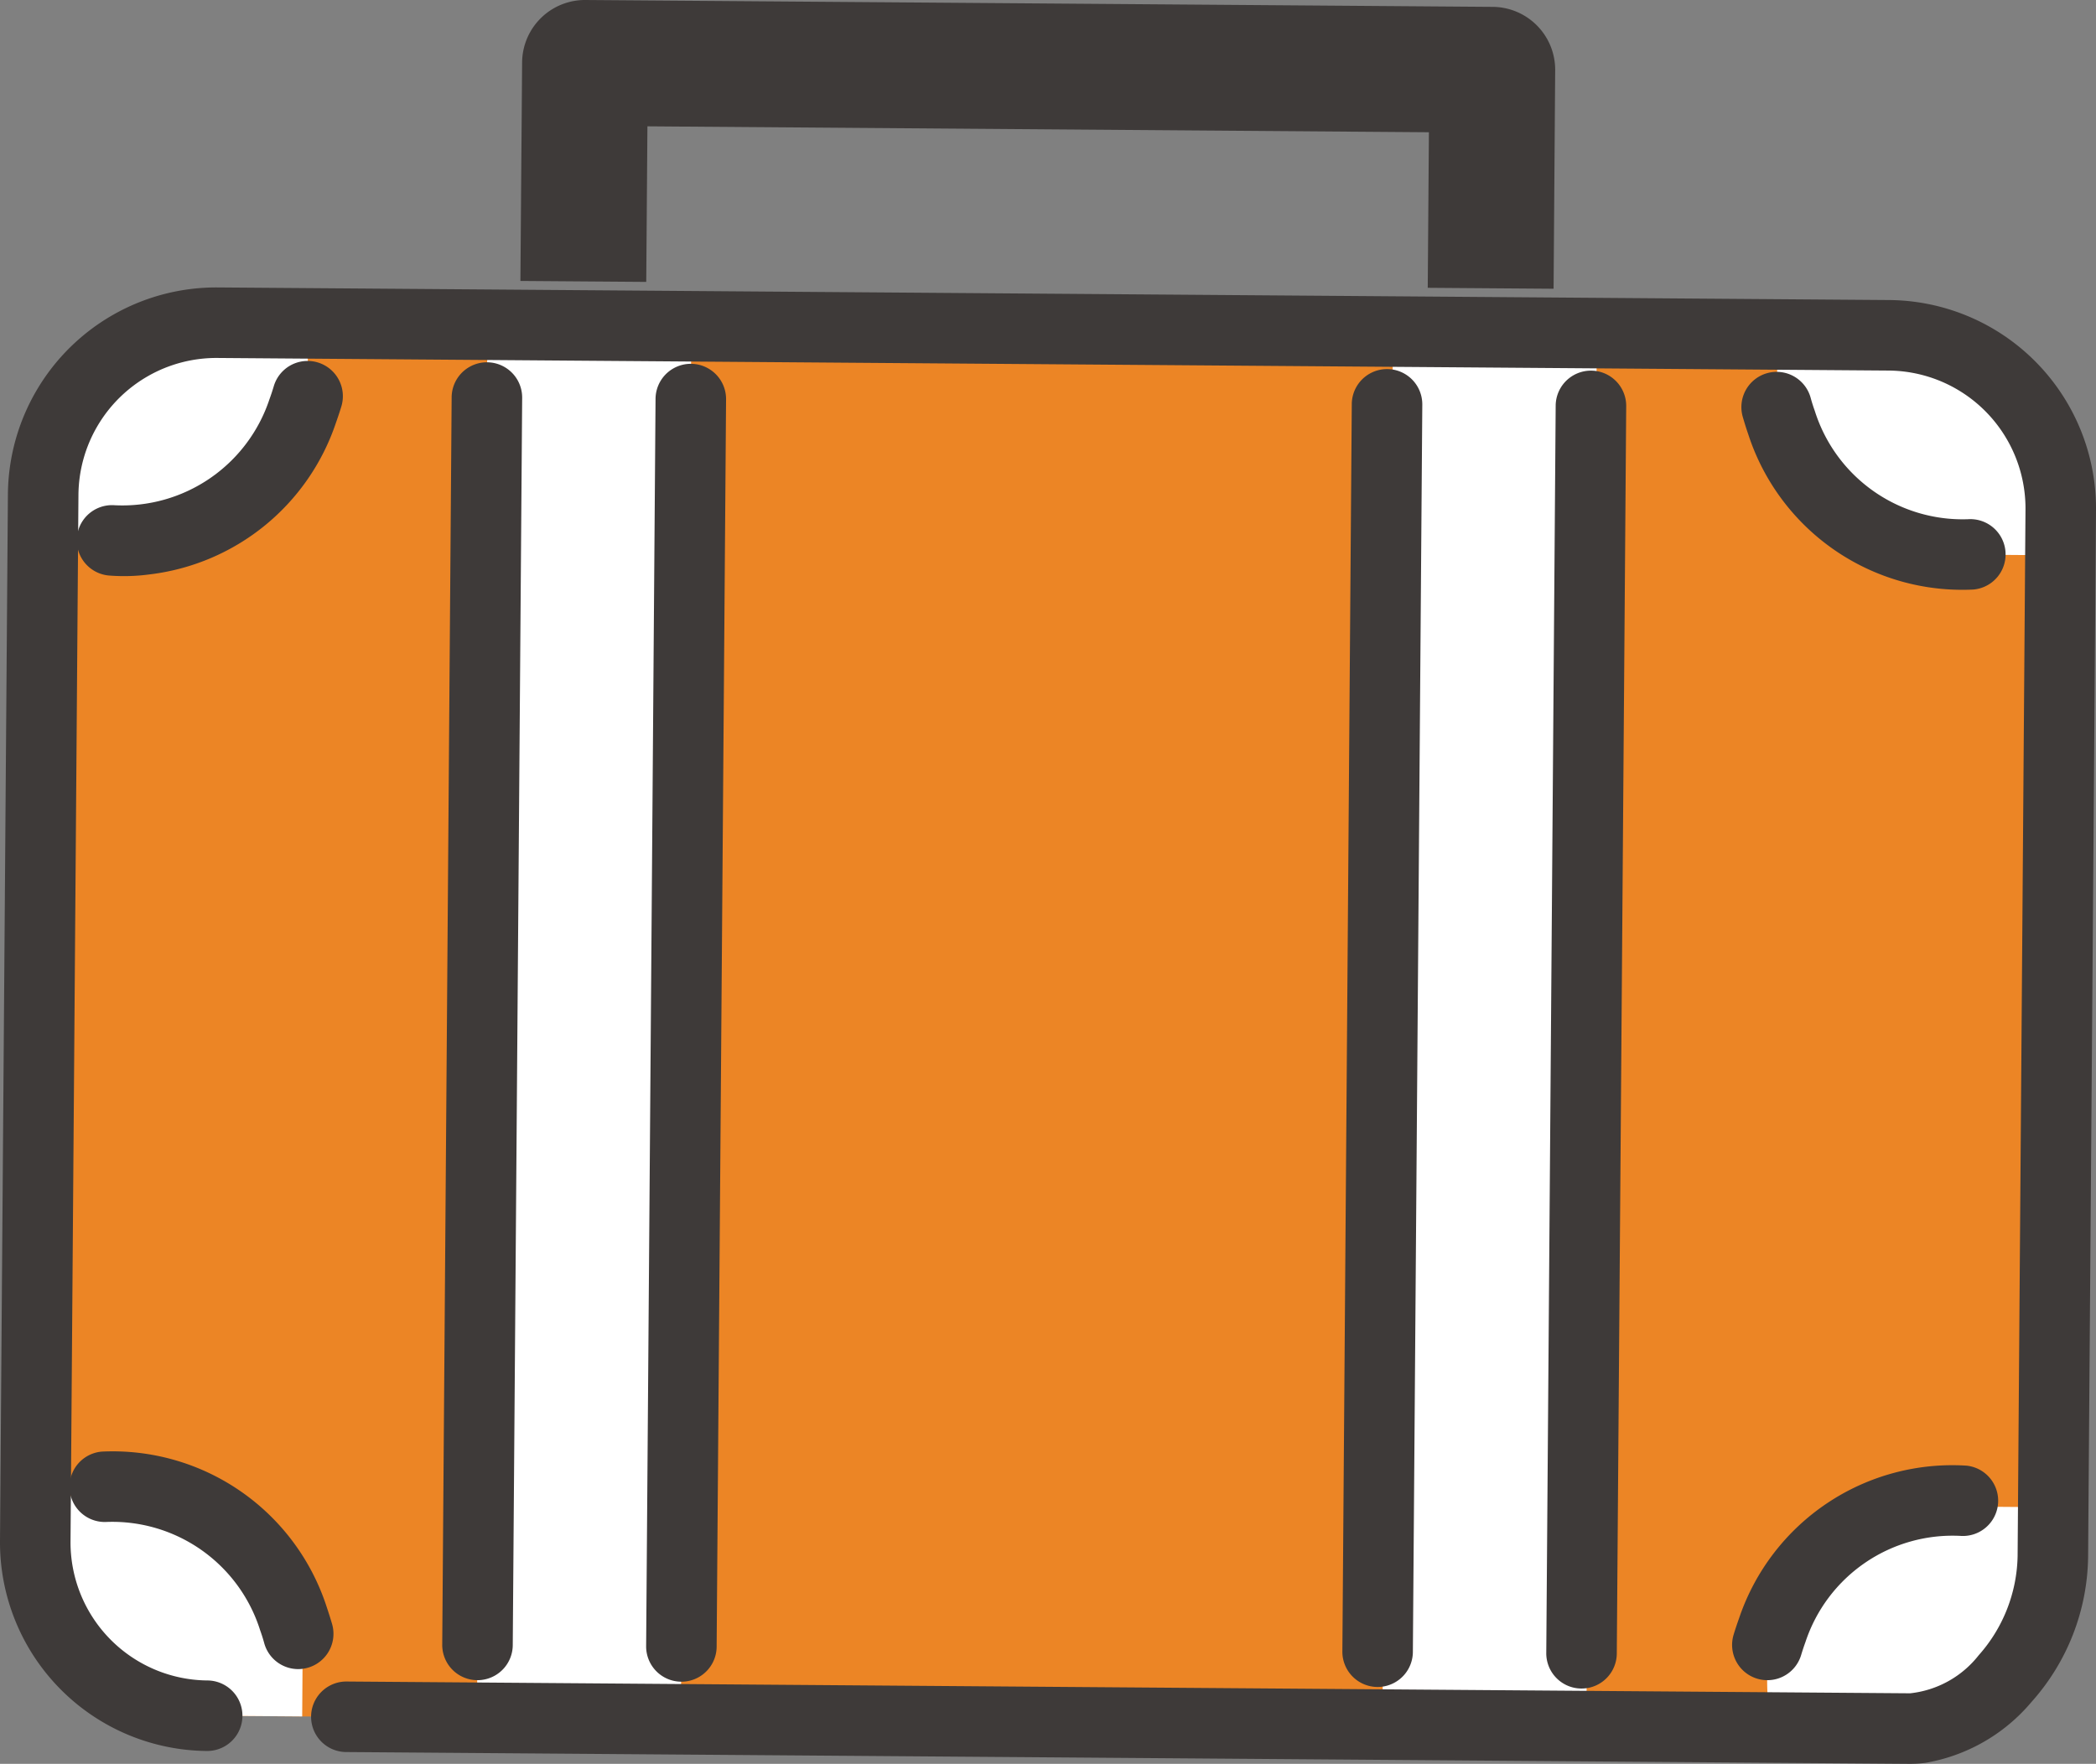 <svg id="Group_142" data-name="Group 142" xmlns="http://www.w3.org/2000/svg" xmlns:xlink="http://www.w3.org/1999/xlink" width="112.939" height="95.04" viewBox="0 0 112.939 95.04">
  <rect x="0" y="0" width="112.939" height="95.04" fill="#808080" stroke="none"/>
  <defs>
    <clipPath id="clip-path">
      <rect id="Rectangle_1655" data-name="Rectangle 1655" width="112.939" height="95.04" fill="none"/>
    </clipPath>
  </defs>
  <g id="Group_131" data-name="Group 131" clip-path="url(#clip-path)">
    <path id="Path_322" data-name="Path 322" d="M103.2,111.337l-90.046-.679a9.333,9.333,0,0,1-9.263-9.4L4.316,44.86a9.333,9.333,0,0,1,9.4-9.263l90.047.679a9.333,9.333,0,0,1,9.262,9.4l-.425,56.394a9.334,9.334,0,0,1-9.4,9.263" transform="translate(-1.99 -18.209)" fill="#ec8525"/>
    <rect id="Rectangle_1653" data-name="Rectangle 1653" width="73.723" height="10.987" transform="translate(25.7 92.359) rotate(-89.567)" fill="#fff"/>
    <rect id="Rectangle_1654" data-name="Rectangle 1654" width="73.723" height="10.987" transform="translate(74.491 92.727) rotate(-89.567)" fill="#fff"/>
    <path id="Path_323" data-name="Path 323" d="M50.927,110.963a1.862,1.862,0,0,1-.257.015,1.9,1.9,0,0,1-1.885-1.914l.507-67.212a1.9,1.9,0,1,1,3.8.029l-.507,67.211a1.9,1.9,0,0,1-1.657,1.87" transform="translate(-24.956 -20.445)" fill="#3e3a39"/>
    <path id="Path_324" data-name="Path 324" d="M73.421,111.132a1.947,1.947,0,0,1-.257.015,1.9,1.9,0,0,1-1.885-1.914l.507-67.212a1.9,1.9,0,0,1,3.8.029l-.508,67.212a1.9,1.9,0,0,1-1.657,1.87" transform="translate(-36.463 -20.532)" fill="#3e3a39"/>
    <path id="Path_325" data-name="Path 325" d="M150.224,111.712a1.944,1.944,0,0,1-.257.015,1.9,1.9,0,0,1-1.885-1.914l.507-67.212a1.9,1.9,0,0,1,3.8.029l-.508,67.211a1.9,1.9,0,0,1-1.657,1.87" transform="translate(-75.751 -20.828)" fill="#3e3a39"/>
    <path id="Path_326" data-name="Path 326" d="M172.718,111.882a1.945,1.945,0,0,1-.257.016,1.9,1.9,0,0,1-1.885-1.914l.507-67.212a1.9,1.9,0,1,1,3.8.029l-.507,67.212a1.9,1.9,0,0,1-1.657,1.87" transform="translate(-87.258 -20.915)" fill="#3e3a39"/>
    <path id="Path_327" data-name="Path 327" d="M113.079,15.559l-6.781-.051.063-8.382L64.252,6.807l-.063,8.382-6.781-.051L57.5,3.366A3.39,3.39,0,0,1,60.912,0L109.8.37a3.39,3.39,0,0,1,3.365,3.416Z" transform="translate(-29.367 0)" fill="#3e3a39"/>
    <path id="Path_328" data-name="Path 328" d="M18.748,39.558q-.126.421-.27.813A10.26,10.26,0,0,1,8.186,47.326l-3.7-.015S1.92,36.742,13.9,35.6l4.873.037Z" transform="translate(-2.175 -18.21)" fill="#fff"/>
    <path id="Path_329" data-name="Path 329" d="M210.431,44.866q-.12-.423-.258-.817a10.259,10.259,0,0,0-10.186-7.109l-3.7-.041s-2.721,10.53,9.244,11.855l4.873.037Z" transform="translate(-100.273 -18.876)" fill="#fff"/>
    <path id="Path_330" data-name="Path 330" d="M18.3,172.968q-.12-.424-.258-.817A10.26,10.26,0,0,0,7.86,165.042L4.156,165s-2.721,10.53,9.244,11.855l4.873.037Z" transform="translate(-1.99 -84.406)" fill="#fff"/>
    <path id="Path_331" data-name="Path 331" d="M209.431,170.143q-.127.421-.27.813a10.259,10.259,0,0,1-10.292,6.954l-3.7-.015s-2.562-10.569,9.422-11.714l4.873.037Z" transform="translate(-99.719 -85.01)" fill="#fff"/>
    <path id="Path_332" data-name="Path 332" d="M204.69,52.75l-.094.01a12.122,12.122,0,0,1-12.127-8.376c-.105-.3-.2-.612-.292-.926a1.9,1.9,0,1,1,3.656-1.036q.1.367.224.709a8.35,8.35,0,0,0,8.256,5.84,1.9,1.9,0,0,1,.378,3.779" transform="translate(-98.271 -20.994)" fill="#3e3a39"/>
    <path id="Path_333" data-name="Path 333" d="M20.217,171.81a1.9,1.9,0,0,1-2.066-1.367q-.1-.367-.224-.708a8.349,8.349,0,0,0-8.256-5.84,1.9,1.9,0,0,1-.284-3.789,12.122,12.122,0,0,1,12.127,8.376c.1.3.2.611.292.926a1.9,1.9,0,0,1-1.59,2.4" transform="translate(-3.909 -81.889)" fill="#3e3a39"/>
    <path id="Path_334" data-name="Path 334" d="M193.214,173.189a1.9,1.9,0,0,1-2.059-2.43c.093-.311.2-.621.306-.921a12.123,12.123,0,0,1,12.252-8.193,1.9,1.9,0,0,1-.343,3.784,8.349,8.349,0,0,0-8.341,5.715q-.124.339-.234.705a1.9,1.9,0,0,1-1.581,1.34" transform="translate(-97.744 -82.671)" fill="#3e3a39"/>
    <path id="Path_335" data-name="Path 335" d="M103.741,111.208a6.373,6.373,0,0,1-.847.052l-84.246-.635a1.9,1.9,0,0,1,.029-3.8l84.246.635a5.433,5.433,0,0,0,3.7-2.056,8.259,8.259,0,0,0,2.092-5.334l.425-56.394a7.433,7.433,0,0,0-7.377-7.489l-90.047-.679a7.433,7.433,0,0,0-7.489,7.377L3.8,99.279a7.442,7.442,0,0,0,7.378,7.489,1.9,1.9,0,0,1-.029,3.8A11.246,11.246,0,0,1,0,99.25L.426,42.856A11.233,11.233,0,0,1,11.744,31.708l90.047.679a11.233,11.233,0,0,1,11.148,11.318l-.425,56.394a11.949,11.949,0,0,1-3.05,7.827,9.573,9.573,0,0,1-5.722,3.282" transform="translate(0 -16.22)" fill="#3e3a39"/>
    <path id="Path_336" data-name="Path 336" d="M12.36,51.319a10.284,10.284,0,0,1-2.22.057,1.9,1.9,0,0,1,.343-3.784,8.35,8.35,0,0,0,8.342-5.714q.125-.339.234-.706A1.9,1.9,0,1,1,22.7,42.262c-.093.31-.2.62-.305.92A12.106,12.106,0,0,1,12.36,51.319" transform="translate(-4.305 -20.368)" fill="#3e3a39"/>
  </g>
</svg>
